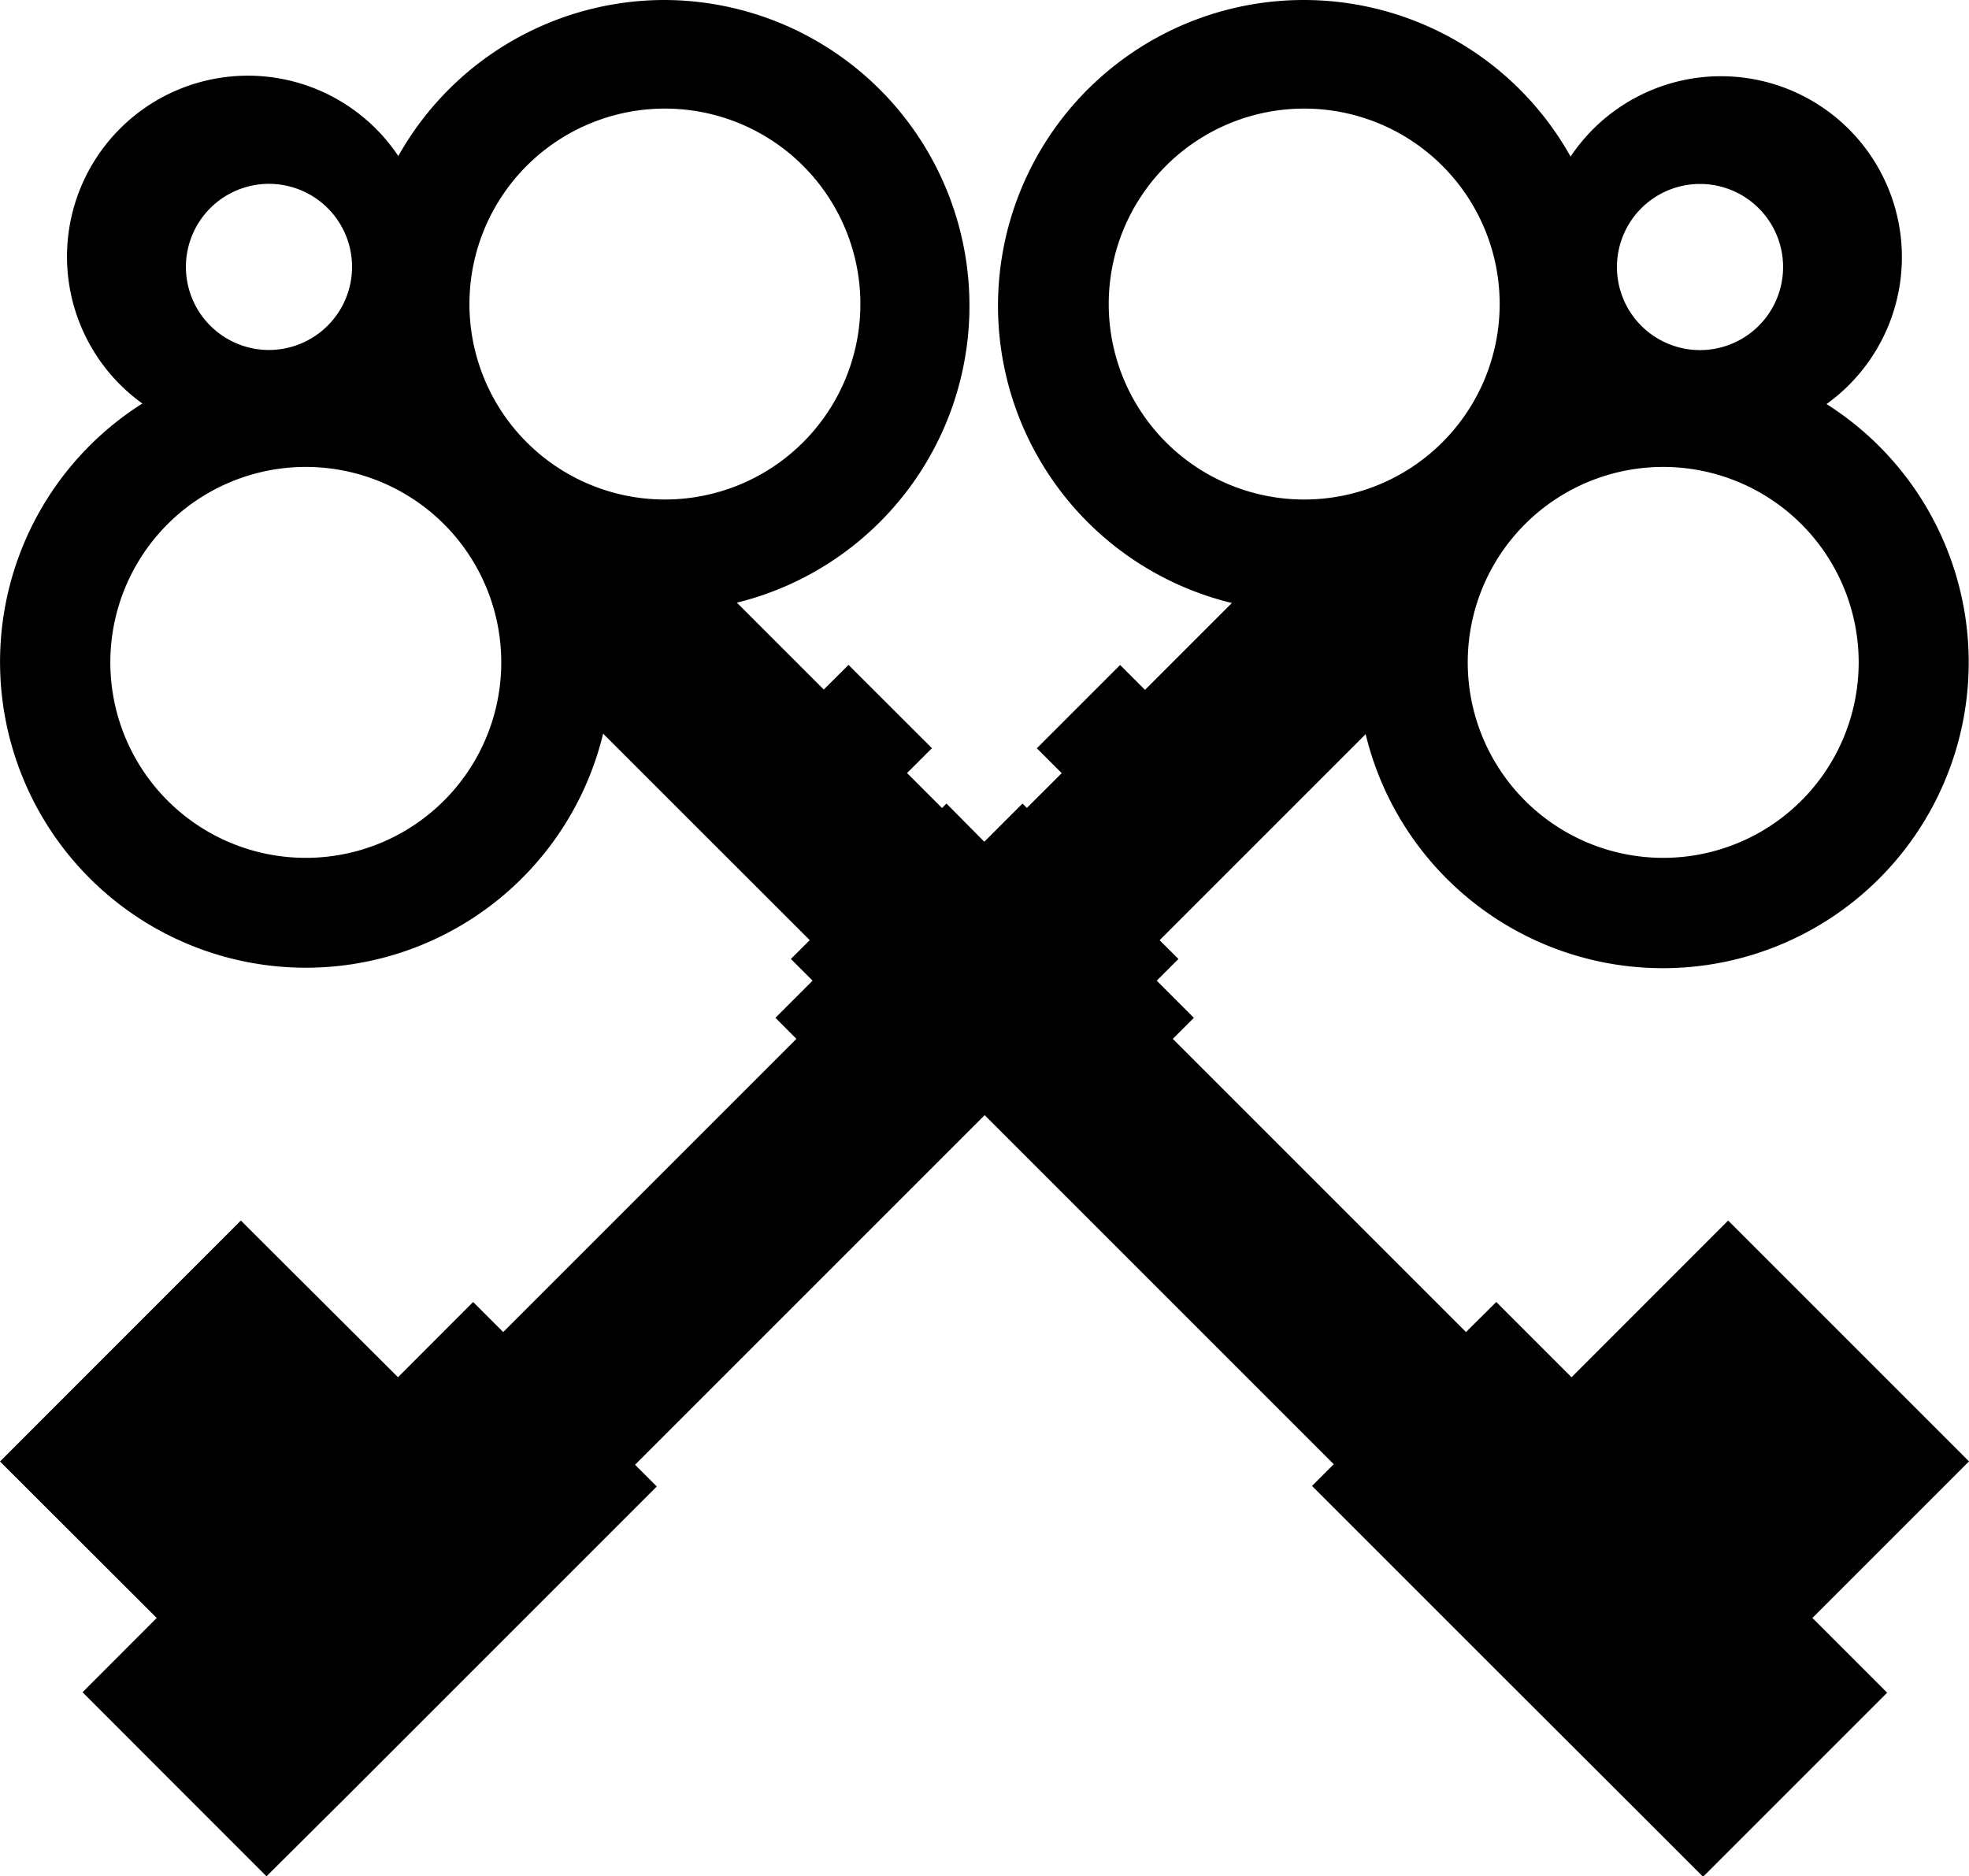 <svg xmlns="http://www.w3.org/2000/svg" viewBox="0 0 181.32 172.79"><g id="Camada_2" data-name="Camada 2"><g id="Camada_1-2" data-name="Camada 1"><path d="M121.55,136.85l2-2L55.27,66.57l-.21.87A27.67,27.67,0,1,1,13.37,37.58l.63-.39-.6-.43A16.16,16.16,0,1,1,36.26,14.65l.45.67.4-.71A27.66,27.66,0,1,1,67.77,55l-.87.21,9,9,2.28-2.29,7,7-2.29,2.29,7.43,7.43,3.91-3.91,13.63,13.62-2,2,3.42,3.42-1.93,1.94L135,123.38l2.76-2.77,6.93,6.93,14.42-14.43,21.48,21.47L166.19,149l6.83,6.83-16.24,16.24ZM28.16,42.43A18.53,18.53,0,1,0,46.7,61,18.55,18.55,0,0,0,28.16,42.43Zm33.07-33A18.53,18.53,0,1,0,79.76,28,18.55,18.55,0,0,0,61.23,9.43Zm-36.46,7a8.15,8.15,0,1,0,8.15,8.15A8.16,8.16,0,0,0,24.77,16.43Z"/><path d="M61.23,1a27.17,27.17,0,0,1,6.42,53.56L65.92,55l1.26,1.26,8,8,.71.7.7-.7,1.58-1.58,6.26,6.25-1.58,1.58-.71.71.71.71,6.72,6.72.71.71L91,78.6l3.2-3.21,12.92,12.92-1.27,1.27-.71.71.71.7,2.71,2.72-1.22,1.23-.71.71.71.7,27,27,.71.7.7-.7,2.06-2.06,6.22,6.22.71.7.71-.7,13.71-13.72,20.77,20.77L166.19,148.3l-.71.71.71.71,6.12,6.12-15.53,15.53-6.12-6.12-11.11-11.11-17.29-17.29,1.29-1.29.7-.7-.7-.71L93.1,103.7l-5-5-1-1L82.19,92.8,56.25,66.85,55,65.59l-.42,1.74A27.16,27.16,0,1,1,13.64,38l1.25-.8-1.2-.86A15.66,15.66,0,1,1,35.85,14.93l.9,1.34.8-1.41A27.22,27.22,0,0,1,61.23,1m0,46a19,19,0,1,0-19-19,19.06,19.06,0,0,0,19,19M24.77,33.23a8.65,8.65,0,1,0-8.65-8.65,8.66,8.66,0,0,0,8.65,8.65M28.16,80a19,19,0,1,0-19-19,19.06,19.06,0,0,0,19,19M61.23,0A28.13,28.13,0,0,0,36.68,14.37,16.66,16.66,0,1,0,13.11,37.16a28.16,28.16,0,1,0,42.43,30.4L81.49,93.5l4.88,4.89,1,1,5,5,30.45,30.45-2,2,18,18L150,166l6.83,6.83,16.95-16.95L166.9,149l14.42-14.42L159.14,112.4l-14.42,14.43-6.93-6.93L135,122.67l-27-27,1.94-1.94-3.42-3.42,2-2L94.16,74l-3.91,3.91-6.72-6.72,2.29-2.29-7.68-7.67L75.86,63.5l-8-8A28.16,28.16,0,0,0,61.23,0Zm0,46a18,18,0,1,1,18-18,18,18,0,0,1-18,18ZM24.77,32.23a7.65,7.65,0,1,1,7.65-7.65,7.66,7.66,0,0,1-7.65,7.65ZM28.16,79a18,18,0,1,1,18-18,18,18,0,0,1-18,18Z"/><path d="M8.3,155.84,15.13,149,.71,134.58l21.47-21.47,14.43,14.43,6.92-6.93,2.77,2.77L74,95.65l-1.94-1.94,3.43-3.42-2-2L87.16,74.69l3.91,3.91,7.43-7.43-2.28-2.29,7-7,2.29,2.29,9-9-.87-.21a27.66,27.66,0,1,1,30.66-40.43l.4.71.45-.67a16.16,16.16,0,1,1,22.87,22.11l-.6.43.62.39a27.66,27.66,0,1,1-41.68,29.86l-.21-.87L57.78,134.86l2,2L24.54,172.08ZM153.16,42.43A18.53,18.53,0,1,0,171.69,61,18.55,18.55,0,0,0,153.16,42.43Zm-33.06-33A18.53,18.53,0,1,0,138.63,28,18.56,18.56,0,0,0,120.1,9.43Zm36.45,7a8.15,8.15,0,1,0,8.15,8.15A8.16,8.16,0,0,0,156.55,16.43Z"/><path d="M120.1,1a27.23,27.23,0,0,1,23.68,13.86l.79,1.41.91-1.34a15.66,15.66,0,1,1,22.15,21.42l-1.2.86,1.25.8a27.16,27.16,0,1,1-40.93,29.32l-.41-1.74-1.27,1.26-25.94,26-4.88,4.88-1,1-5,5L57.78,134.15l-.71.71.71.7,1.28,1.29L41.77,154.14l-11.1,11.11-6.13,6.12L9,155.84l6.12-6.12.71-.71-.71-.71L1.41,134.59l20.77-20.77L35.9,127.54l.71.7.7-.7,6.22-6.22,2.06,2.06.71.7.7-.7,27-27,.71-.7L74,94.94,72.8,93.71,75.52,91l.7-.7-.7-.71-1.28-1.27L87.16,75.39l3.21,3.21.7.71.71-.71,6.72-6.72.71-.71-.71-.71-1.58-1.58,6.26-6.25,1.58,1.58.71.7.7-.7,8-8L115.4,55l-1.73-.42A27.17,27.17,0,0,1,120.1,1m0,46a19,19,0,1,0-19-19,19.06,19.06,0,0,0,19,19m36.45-13.76a8.65,8.65,0,1,0-8.64-8.65,8.66,8.66,0,0,0,8.64,8.65M153.16,80a19,19,0,1,0-19-19,19.06,19.06,0,0,0,19,19M120.1,0a28.16,28.16,0,0,0-6.66,55.53l-8,8-2.29-2.29-7.67,7.67,2.29,2.29-6.73,6.72L87.16,74,72.83,88.31l2,2-3.42,3.42,1.93,1.94-27,27-2.77-2.77-6.92,6.93L22.18,112.4,0,134.59,14.43,149,7.6,155.84l16.94,16.95L31.37,166l11.11-11.11,18-18-2-2,30.45-30.45,5-5,1-1,4.89-4.89,25.94-25.94a28.16,28.16,0,1,0,42.44-30.4,16.66,16.66,0,1,0-23.57-22.79A28.14,28.14,0,0,0,120.1,0Zm0,46a18,18,0,1,1,18-18,18,18,0,0,1-18,18Zm36.45-13.76a7.65,7.65,0,1,1,7.65-7.65,7.65,7.65,0,0,1-7.65,7.65ZM153.16,79a18,18,0,1,1,18-18,18,18,0,0,1-18,18Z"/></g></g></svg>